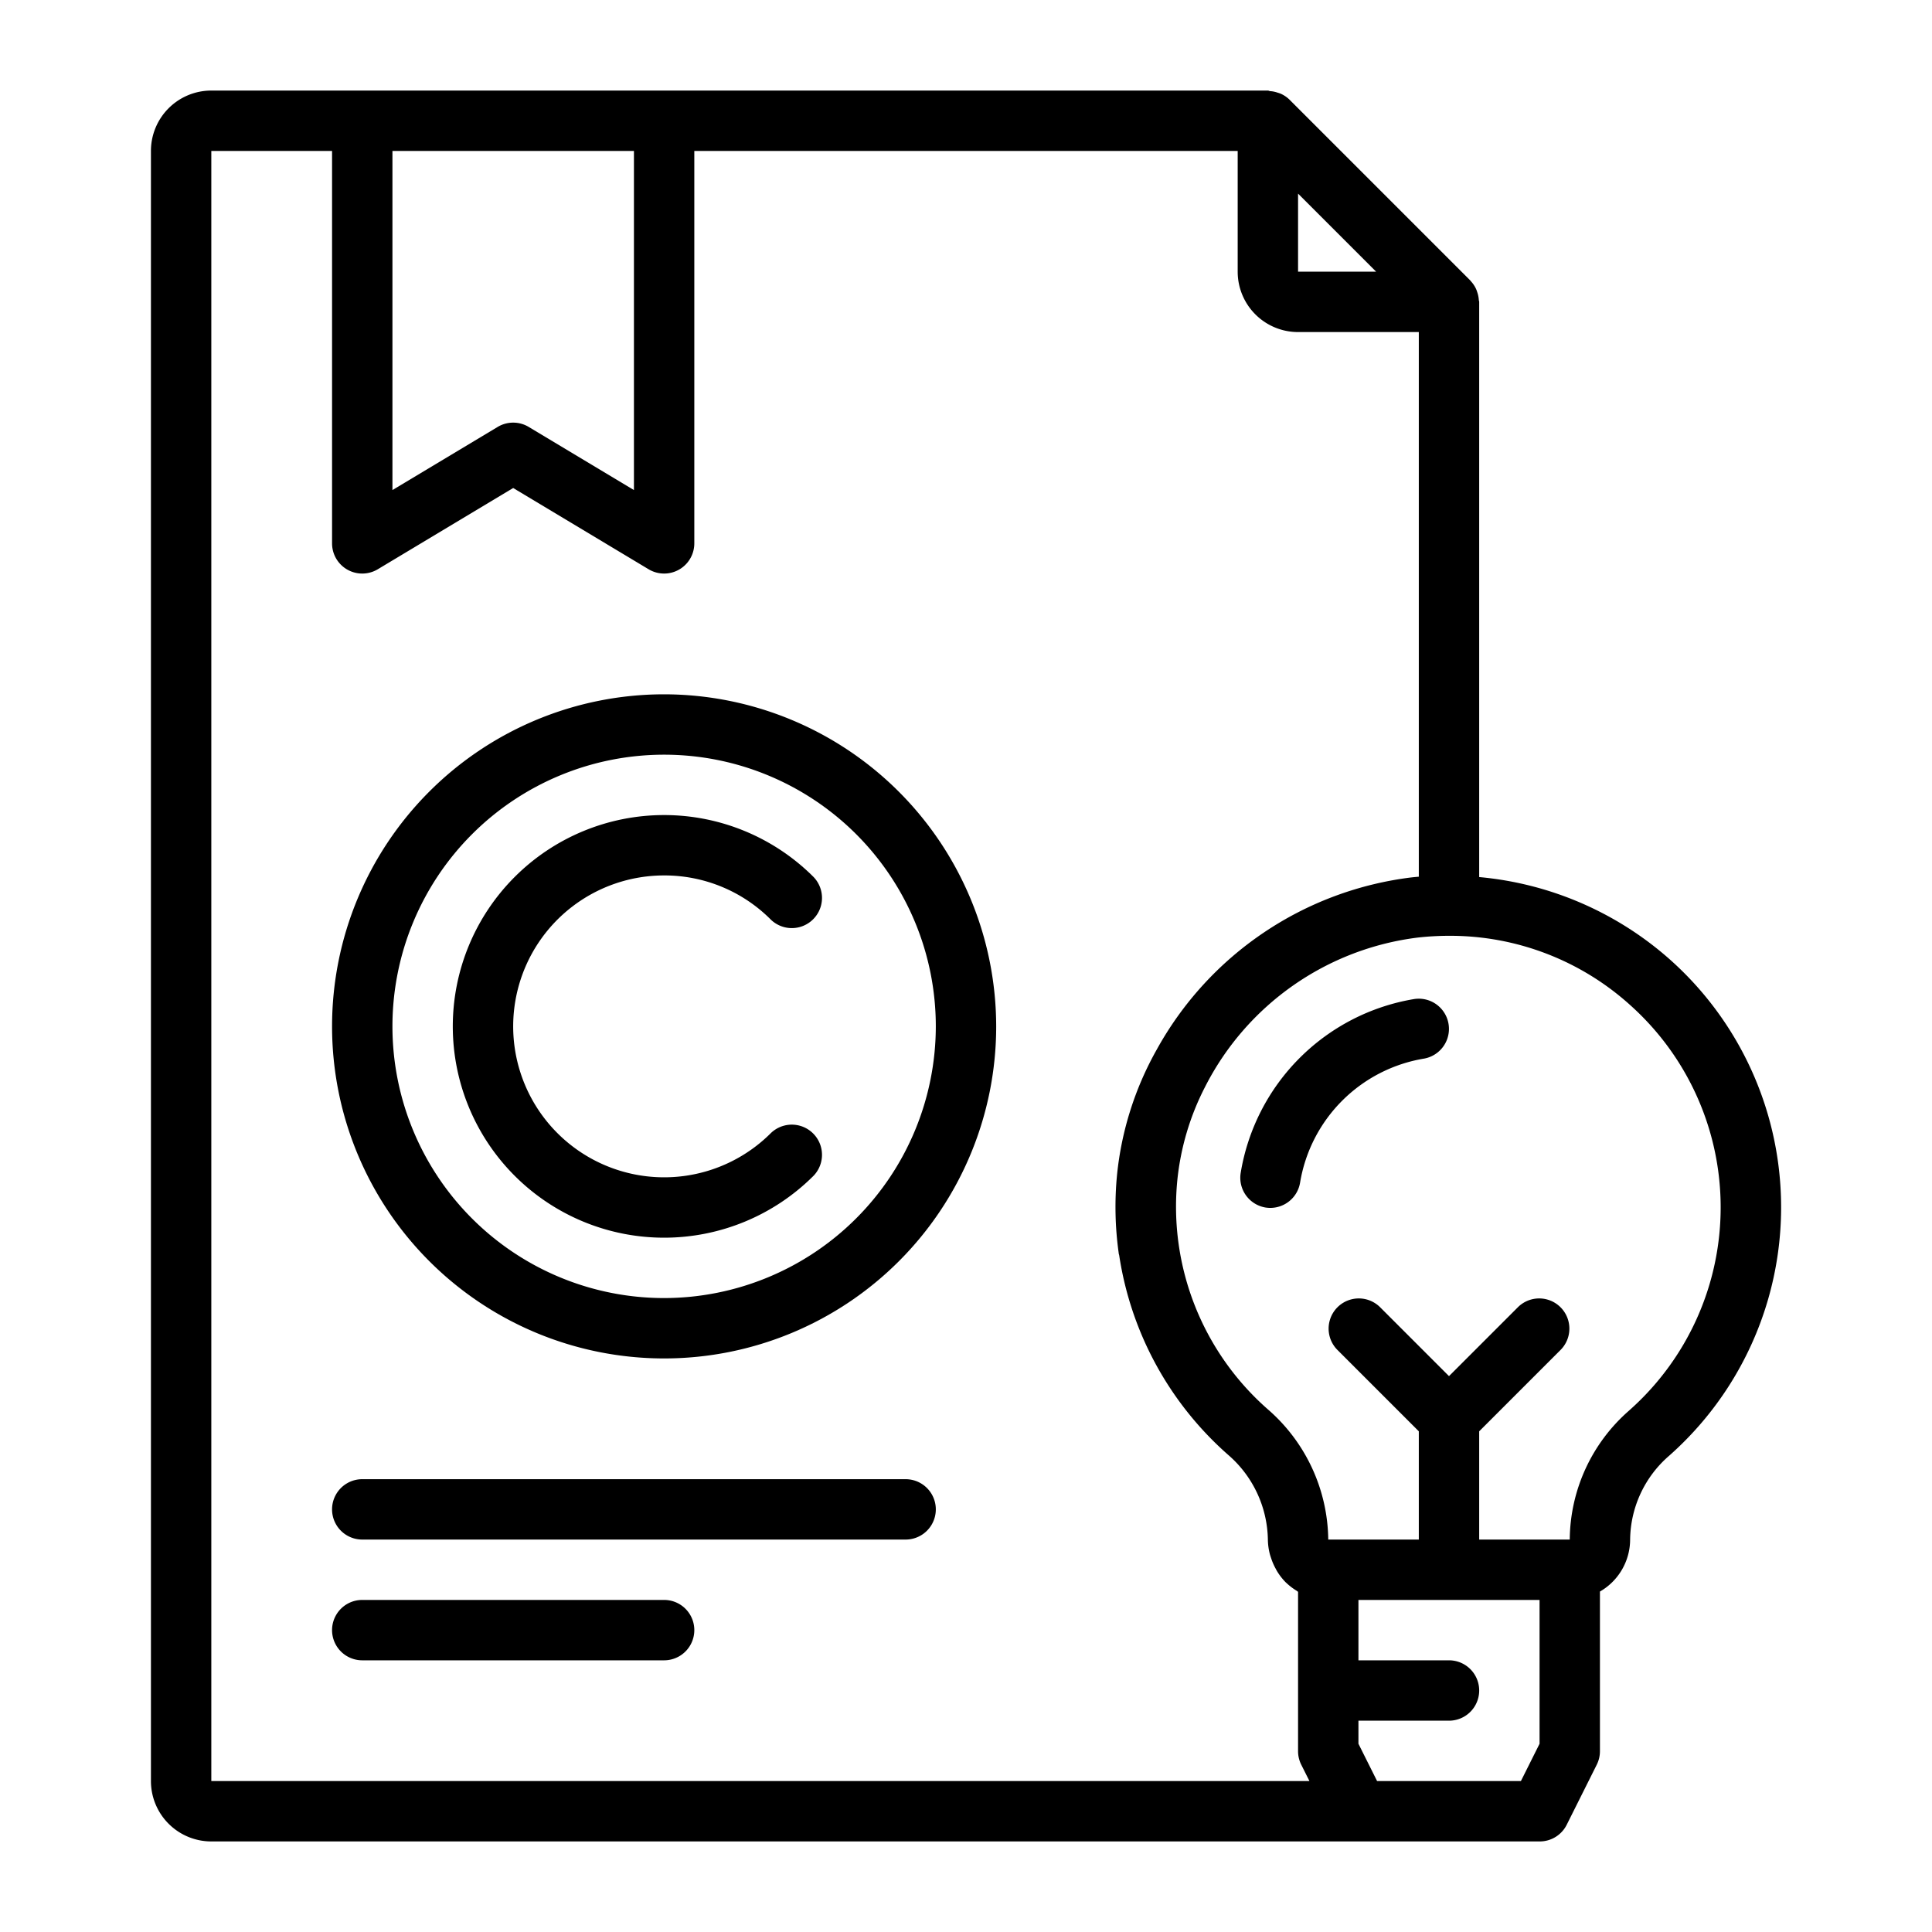 <?xml version="1.0"?>
<svg xmlns="http://www.w3.org/2000/svg" viewBox="0 0 64 64" width="512" height="512"><title>15 Patented Idea</title><g id="_15_Patented_Idea" data-name="15 Patented Idea"><path d="M22,23A11,11,0,1,0,33,34,11.013,11.013,0,0,0,22,23Zm0,20a9,9,0,1,1,9-9A9.01,9.01,0,0,1,22,43Z"/><path d="M22,29a4.967,4.967,0,0,1,3.535,1.464,1,1,0,0,0,1.414-1.414,7,7,0,1,0,0,9.9,1,1,0,0,0-1.414-1.414A5,5,0,1,1,22,29Z"/><path d="M22,53H12a1,1,0,0,0,0,2H22a1,1,0,0,0,0-2Z"/><path d="M30,49H12a1,1,0,0,0,0,2H30a1,1,0,0,0,0-2Z"/><path d="M55.335,31.8A11.017,11.017,0,0,0,49,29.054V10c0-.021-.011-.039-.012-.06a1,1,0,0,0-.054-.266A.948.948,0,0,0,48.9,9.58,1,1,0,0,0,48.71,9.3l0-.005-6-6,0,0a1,1,0,0,0-.283-.19.843.843,0,0,0-.1-.034.939.939,0,0,0-.262-.053C42.041,3.011,42.022,3,42,3H7A2,2,0,0,0,5,5V59a2,2,0,0,0,2,2H51a1,1,0,0,0,.9-.553l1-2A1,1,0,0,0,53,58V52.722A1.993,1.993,0,0,0,54,51a3.725,3.725,0,0,1,1.286-2.771A10.986,10.986,0,0,0,55.335,31.8ZM45.586,9H43V6.414ZM21,5V16.234l-3.485-2.091a1,1,0,0,0-1.03,0L13,16.234V5ZM7,59V5h4V18a1,1,0,0,0,1.515.857L17,16.166l4.485,2.691A1,1,0,0,0,23,18V5H41V9a2,2,0,0,0,2,2h4V29.042q-.124.01-.249.024a11.193,11.193,0,0,0-8.431,5.7A10.623,10.623,0,0,0,37.005,38.9a11.021,11.021,0,0,0,.052,2.6c0,.031.014.061.019.092a10.99,10.99,0,0,0,3.606,6.6A3.79,3.79,0,0,1,42,51a2.007,2.007,0,0,0,.065.481c.012.046.027.089.042.134a2,2,0,0,0,.135.319c.022.04.041.08.065.119a2,2,0,0,0,.283.363l.017.015a2.056,2.056,0,0,0,.349.267c.016.01.028.024.044.033V58a1,1,0,0,0,.1.447l.277.553Zm44-1.236L50.382,59H45.618L45,57.764V57h3a1,1,0,0,0,0-2H45V53h6Zm2.961-11.033A5.726,5.726,0,0,0,52,51H49V47.414l2.707-2.707a1,1,0,0,0-1.414-1.414L48,45.586l-2.293-2.293a1,1,0,0,0-1.414,1.414L47,47.414V51H44a5.794,5.794,0,0,0-1.985-4.3A8.931,8.931,0,0,1,39,39.1a8.639,8.639,0,0,1,.918-3.093,9.169,9.169,0,0,1,7.056-4.95A9.384,9.384,0,0,1,48.012,31,8.892,8.892,0,0,1,54,33.293a8.986,8.986,0,0,1-.04,13.438Z"/><path d="M46.851,33.094A6.987,6.987,0,0,0,41.1,38.85,1,1,0,0,0,41.918,40a1.025,1.025,0,0,0,.164.013,1,1,0,0,0,.985-.837,4.989,4.989,0,0,1,4.11-4.109,1,1,0,0,0-.326-1.973Z"/></g></svg>
